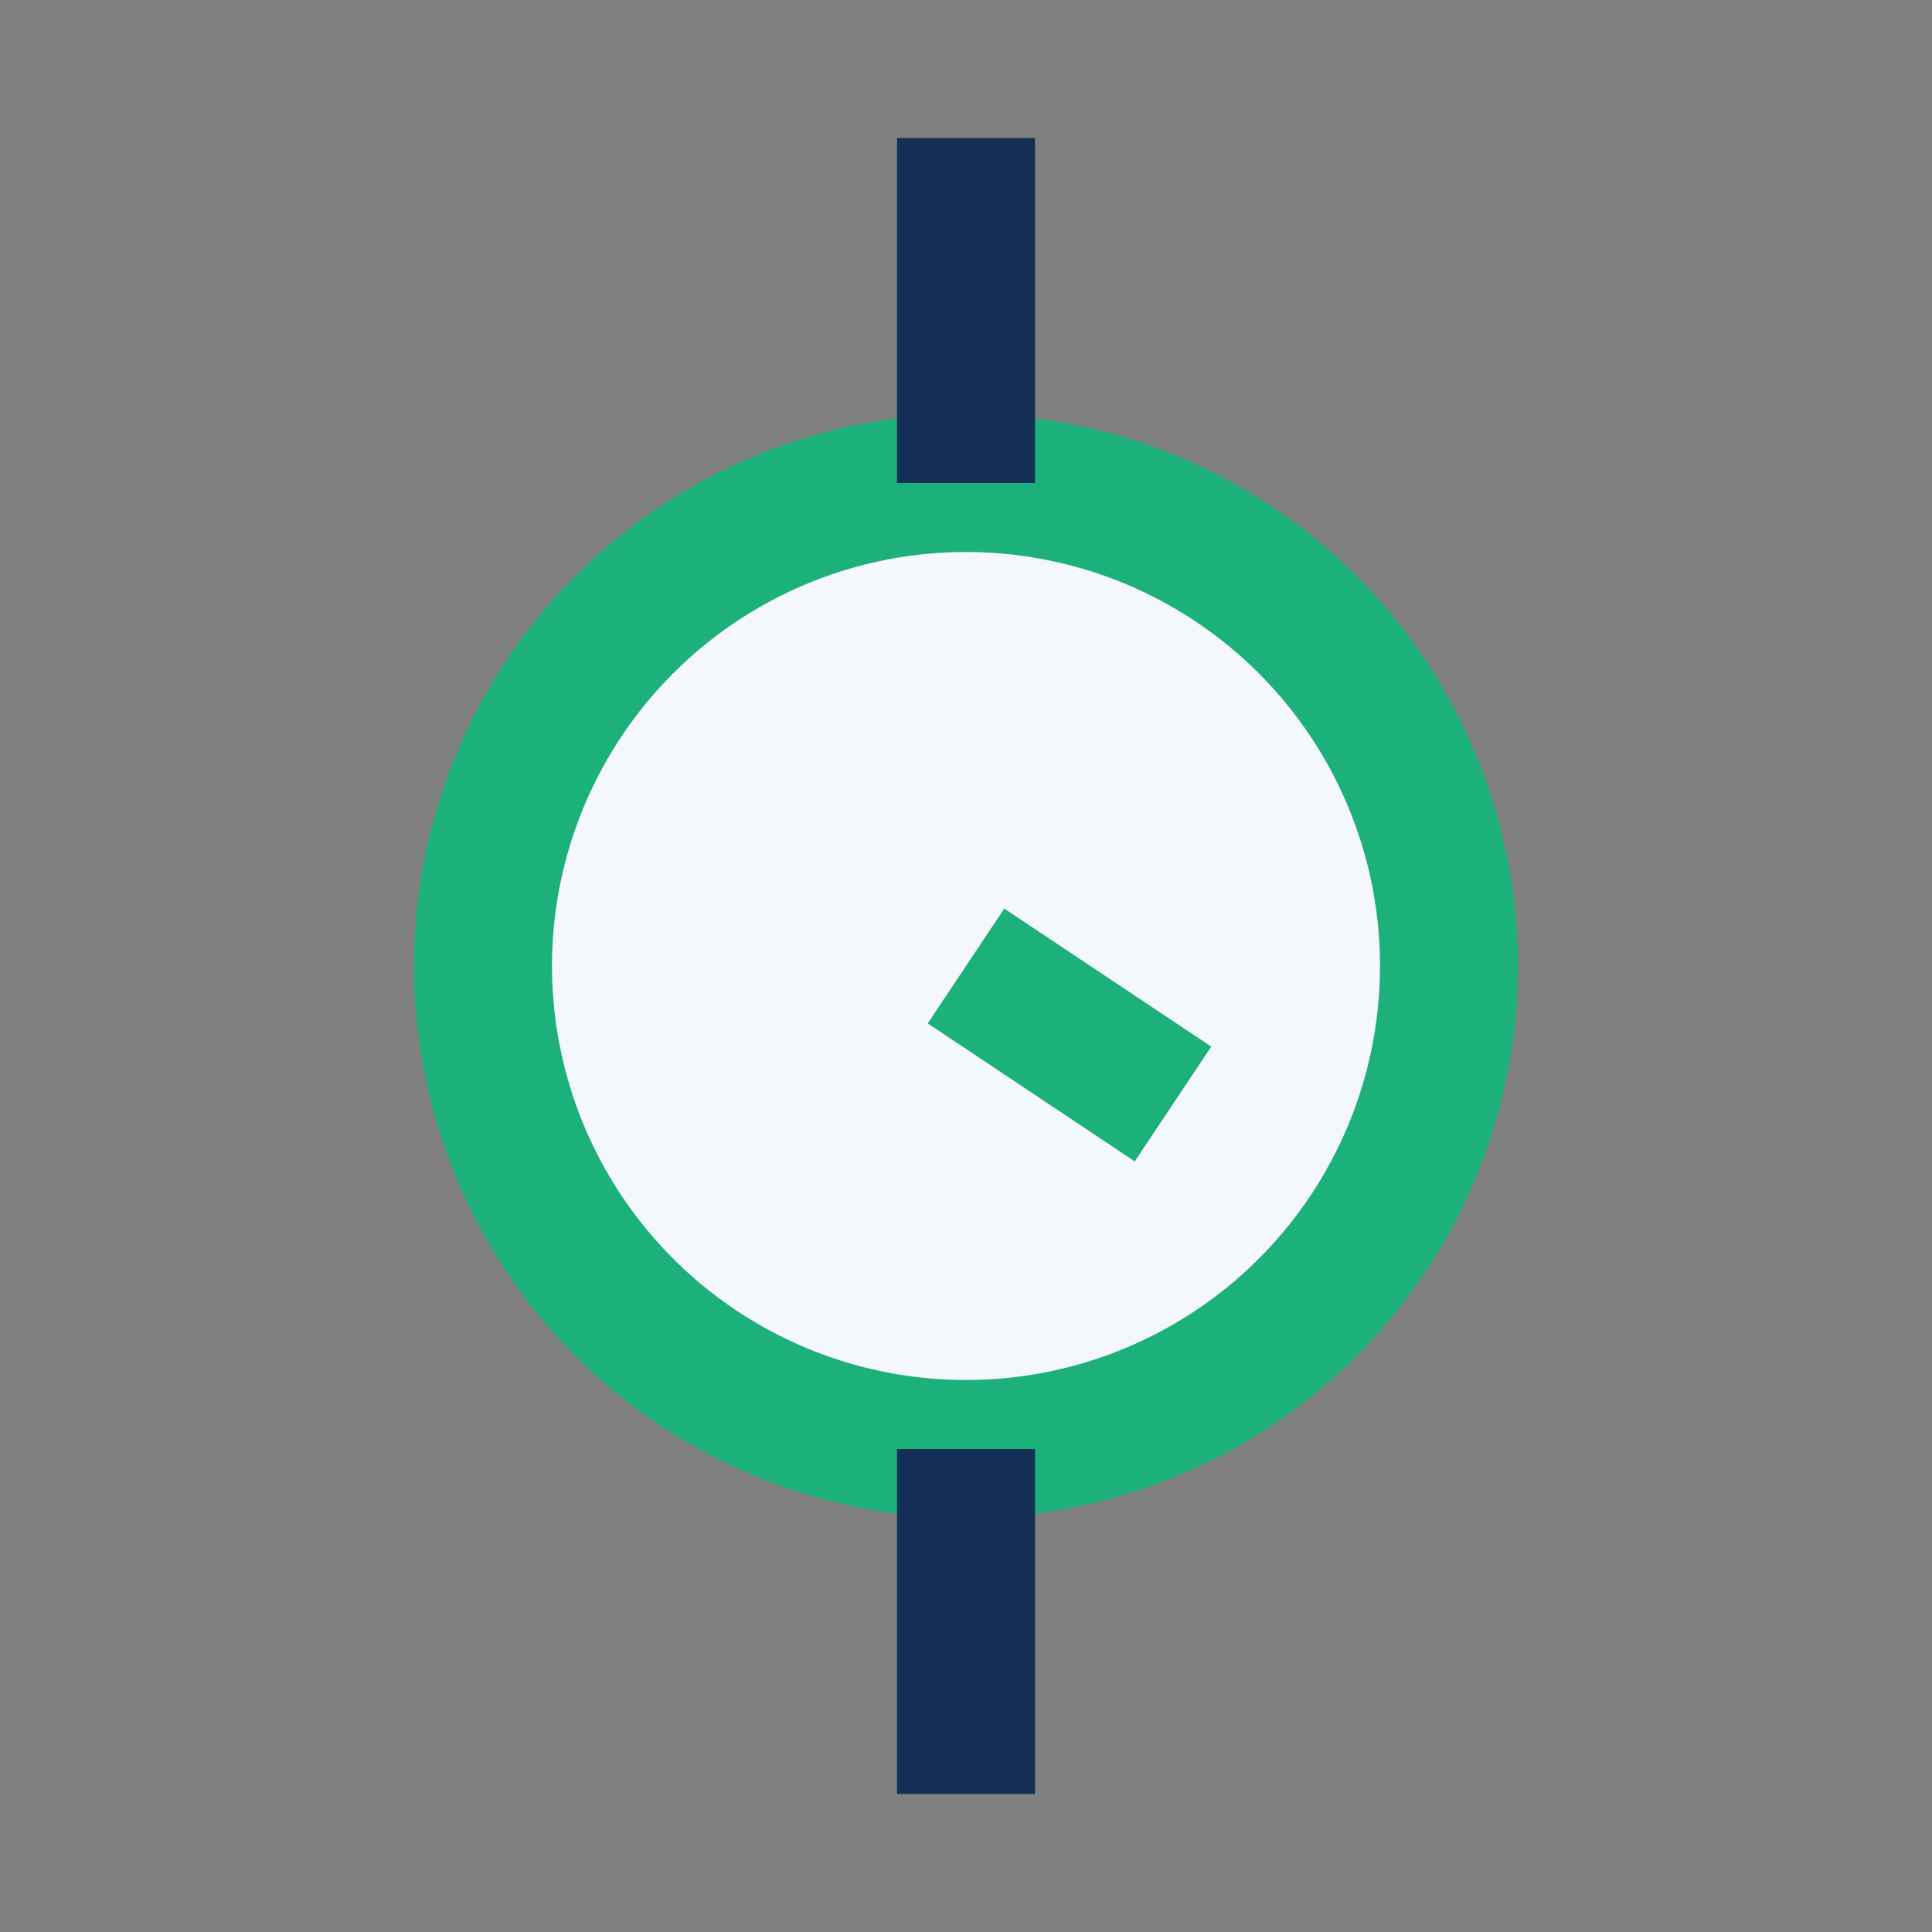 <?xml version="1.0" encoding="UTF-8"?>
<svg xmlns="http://www.w3.org/2000/svg" width="28" height="28" viewBox="0 0 28 28"><rect x="0" y="0" width="28" height="28" fill="#808080" stroke="none"/><ellipse cx="14" cy="14" rx="7" ry="7" fill="#F4F7FB" stroke="#1CB07A" stroke-width="2"/><path d="M14 7V2M14 21v5" stroke="#143057" stroke-width="2"/><path d="M14 14l3 2" stroke="#1CB07A" stroke-width="2"/></svg>